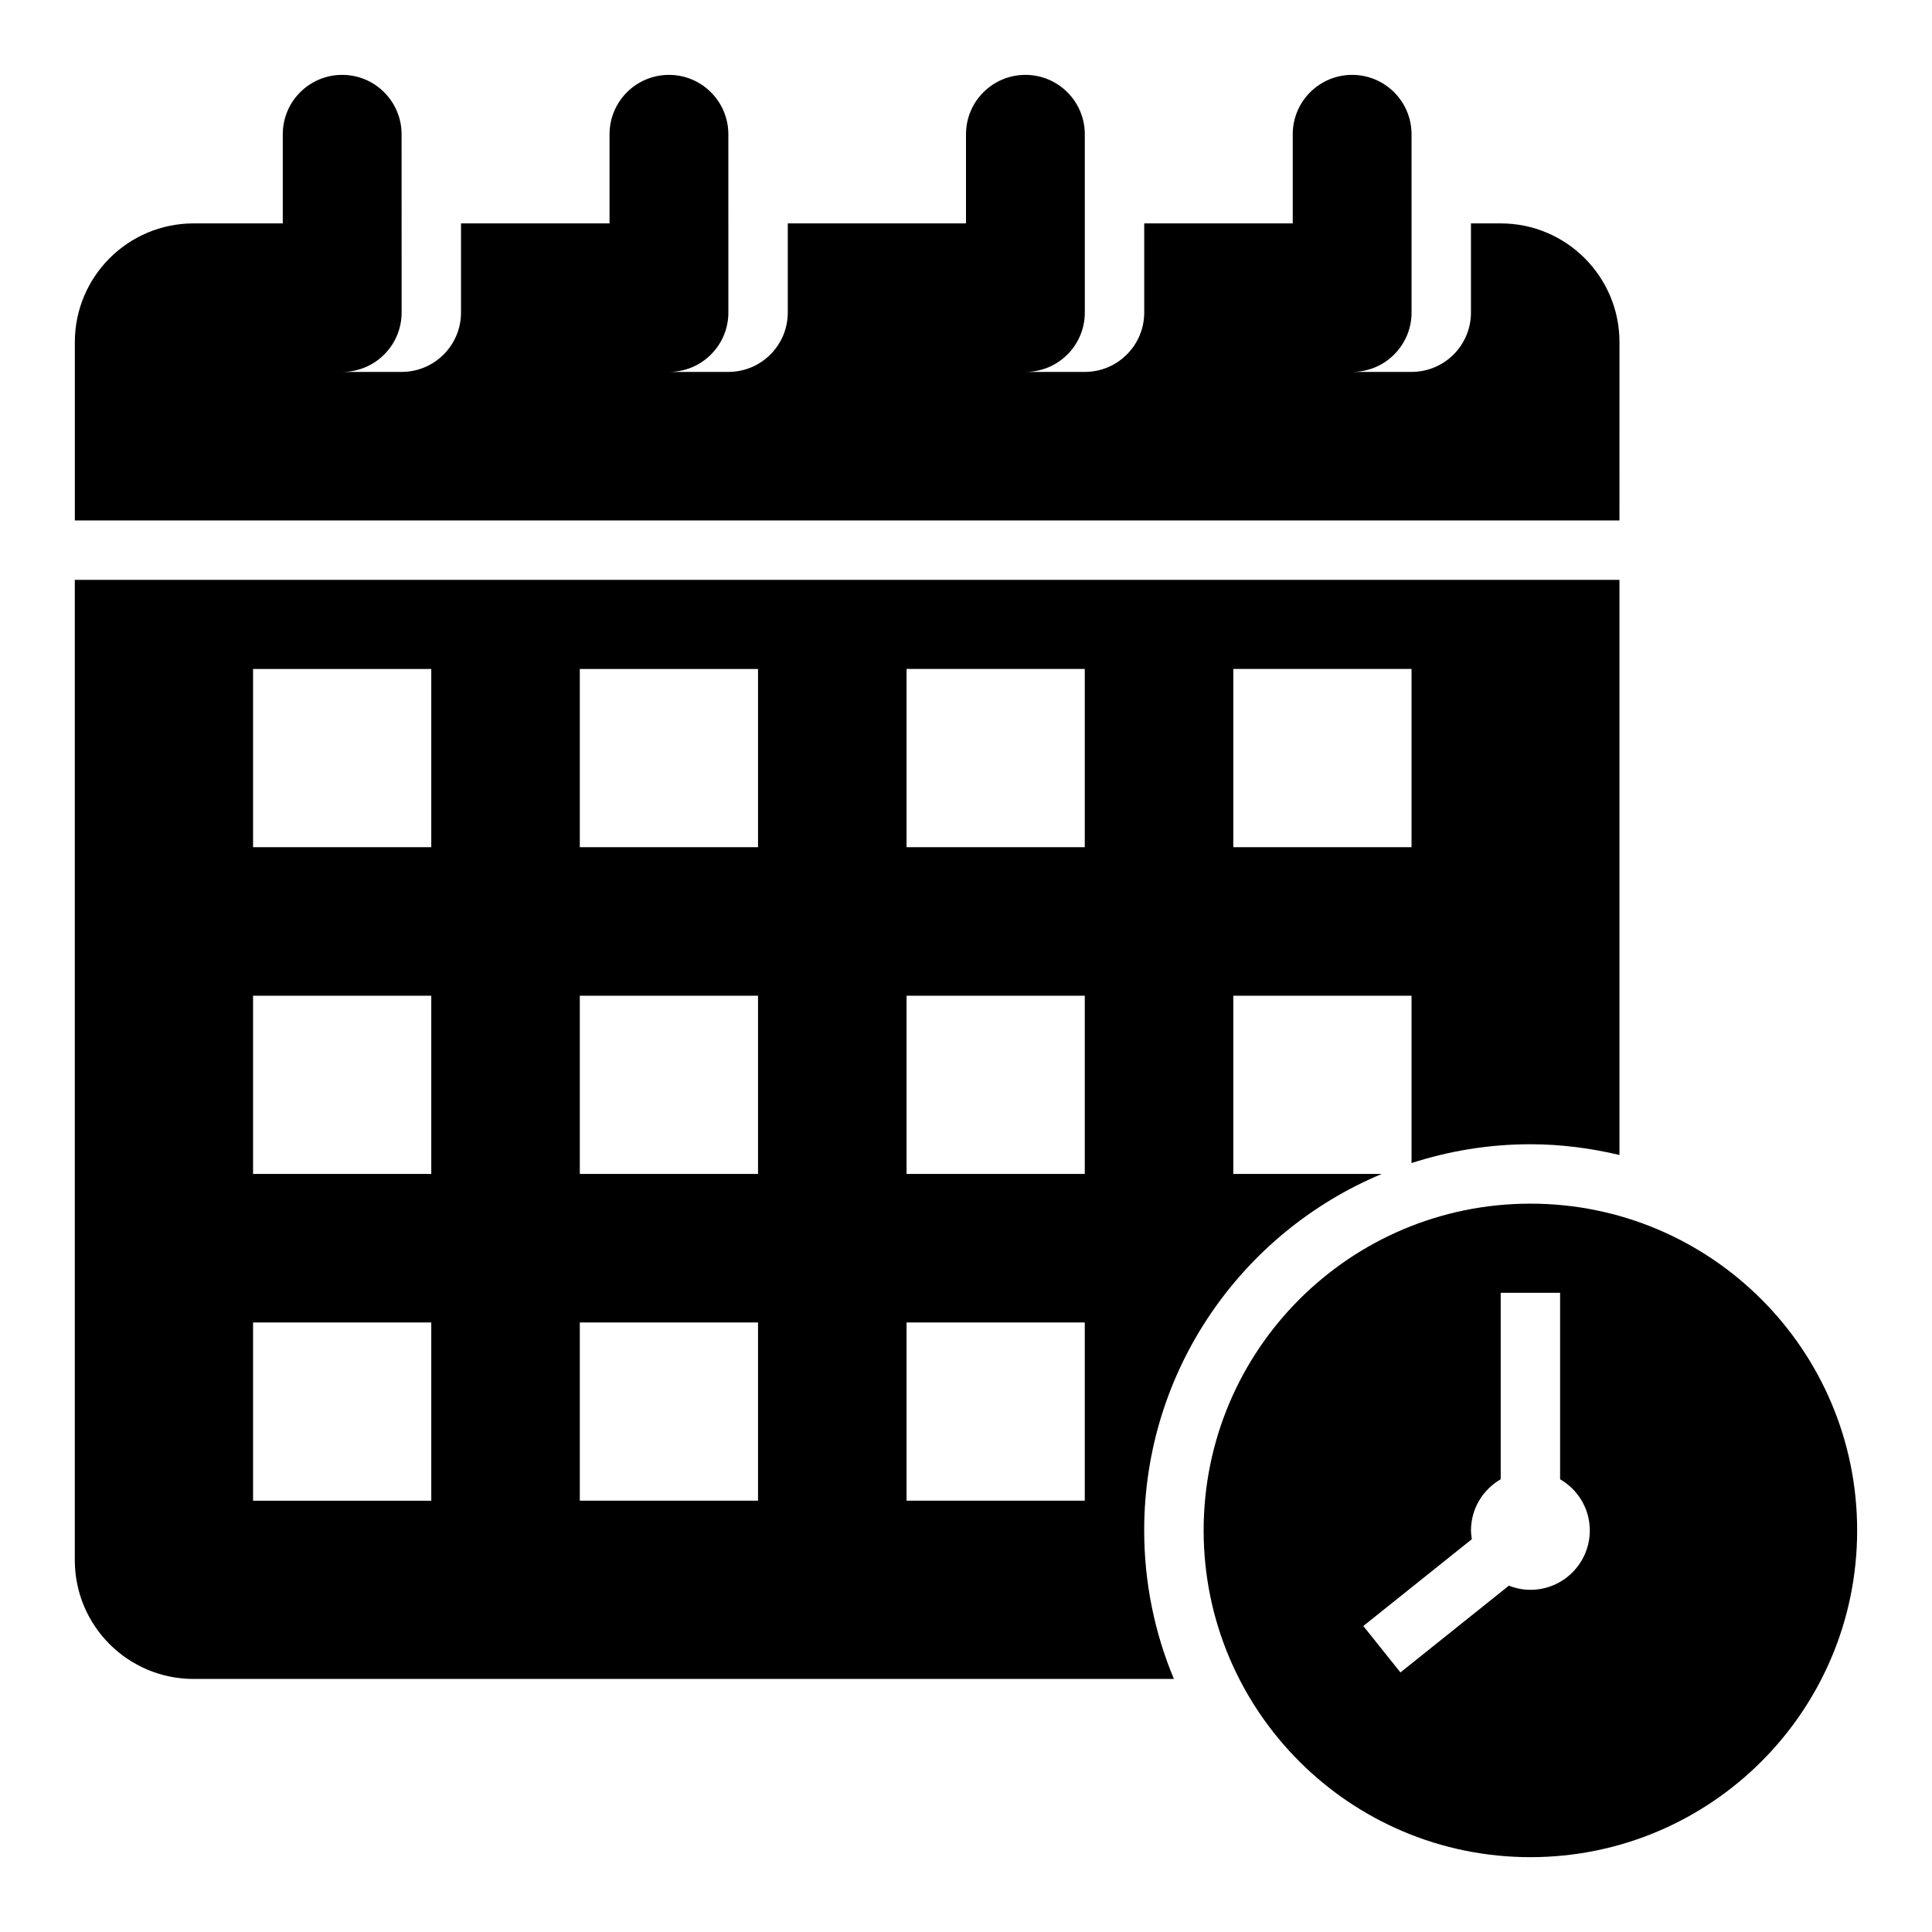 <?xml version="1.0" encoding="UTF-8"?>
<!-- Uploaded to: SVG Repo, www.svgrepo.com, Generator: SVG Repo Mixer Tools -->
<svg fill="#000000" width="800px" height="800px" version="1.1" viewBox="144 144 512 512" xmlns="http://www.w3.org/2000/svg">
 <g>
  <path d="m573.18 234.69c0-17.391-14.098-31.488-31.488-31.488h-7.871v23.617c0 8.695-7.051 15.742-15.742 15.742h-15.742c8.695 0 15.742-7.051 15.742-15.742l-0.004-47.234c0-8.695-7.051-15.742-15.742-15.742-8.695 0-15.742 7.047-15.742 15.742v23.617h-39.359v23.617c0 8.695-7.051 15.742-15.742 15.742h-15.742c8.695 0 15.742-7.051 15.742-15.742l-0.004-47.234c0-8.695-7.051-15.742-15.742-15.742-8.695 0-15.742 7.047-15.742 15.742v23.617h-47.23v23.617c0 8.695-7.051 15.742-15.742 15.742h-15.742c8.695 0 15.742-7.051 15.742-15.742l-0.008-47.234c0-8.695-7.051-15.742-15.742-15.742-8.695 0-15.742 7.047-15.742 15.742v23.617h-39.359v23.617c0 8.695-7.051 15.742-15.742 15.742h-15.742c8.695 0 15.742-7.051 15.742-15.742l-0.008-47.234c0-8.695-7.051-15.742-15.742-15.742-8.695-0.004-15.746 7.047-15.746 15.742v23.617h-23.617c-17.391 0-31.488 14.098-31.488 31.488v47.23h409.34z"/>
  <path d="m549.57 462.98c-47.824 0-86.594 38.77-86.594 86.594 0 47.824 38.77 86.594 86.594 86.594 47.824 0 86.594-38.77 86.594-86.594 0-47.828-38.77-86.594-86.594-86.594zm0 102.34c-2.016 0-3.926-0.414-5.699-1.105l-28.742 22.996-9.84-12.301 28.77-23.012c-0.113-0.762-0.23-1.527-0.23-2.324 0-5.812 3.188-10.832 7.871-13.559v-49.418h15.742v49.414c4.688 2.727 7.871 7.746 7.871 13.559 0.004 8.699-7.047 15.75-15.742 15.75z"/>
  <path d="m195.32 588.93h259.77c-5.055-12.117-7.867-25.406-7.867-39.359 0-42.562 25.996-79.039 62.969-94.465h-39.352v-47.23h47.23v44.348c9.926-3.211 20.496-4.988 31.488-4.988 8.141 0 16.023 1.051 23.617 2.848v-152.41h-409.35v259.78c0 17.395 14.094 31.484 31.488 31.484zm275.52-267.65h47.23v47.23h-47.23zm-86.594 0h47.23v47.23h-47.23zm0 86.594h47.23v47.23h-47.23zm0 86.59h47.23v47.23h-47.23zm-86.59-173.18h47.23v47.23h-47.23zm0 86.594h47.23v47.23h-47.23zm0 86.59h47.23v47.23h-47.23zm-86.594-173.18h47.23v47.23l-47.23 0.004zm0 86.594h47.23v47.23h-47.23zm0 86.59h47.23v47.23l-47.23 0.004z"/>
 </g>
</svg>